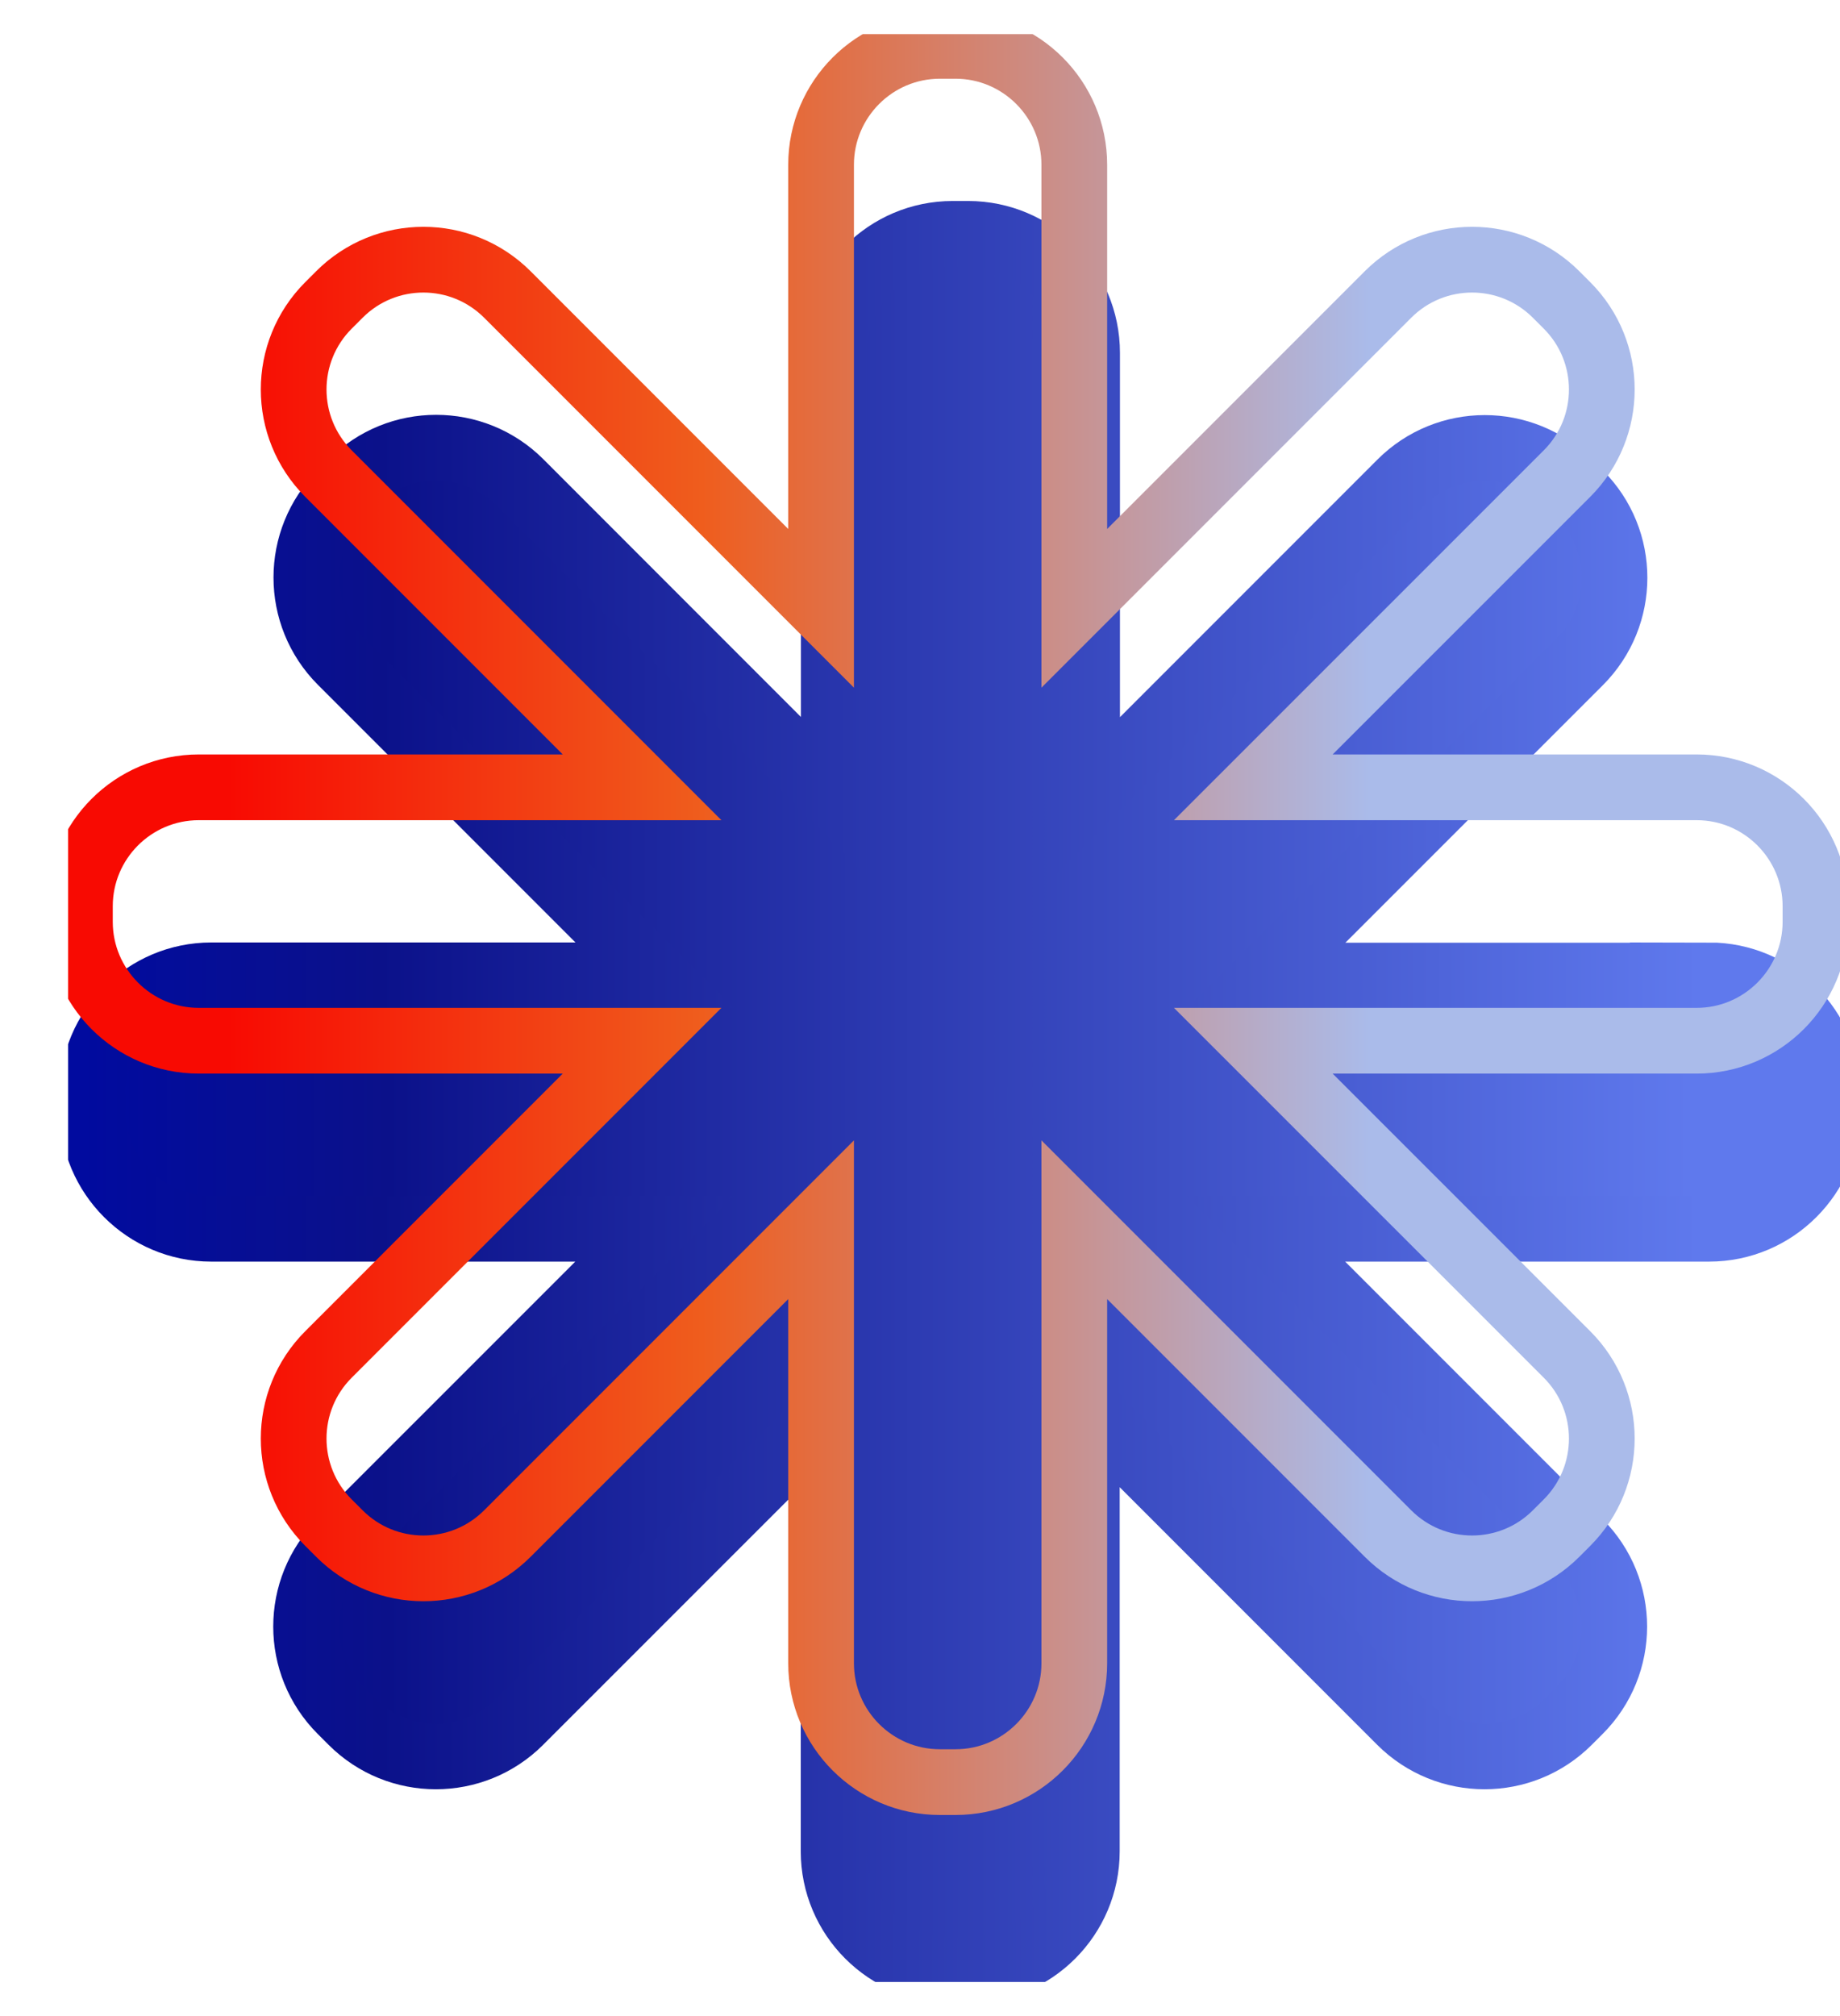 <svg xmlns="http://www.w3.org/2000/svg" width="21" height="23" viewBox="0 0 21 23" fill="none"><g id="picto-unique" clip-path="url(#clip0_531_3597)"><g id="Calque_1-2"><path id="Vector" d="M19.509 11.13H14.449L18.029 7.551C18.559 7.02 18.559 6.162 18.029 5.632L17.905 5.508C17.375 4.978 16.516 4.978 15.986 5.508L12.407 9.087V4.025C12.407 3.277 11.798 2.668 11.05 2.668H10.873C10.124 2.668 9.516 3.277 9.516 4.025V9.085L5.937 5.505C5.407 4.975 4.548 4.975 4.018 5.505L3.894 5.629C3.364 6.159 3.364 7.018 3.894 7.548L7.473 11.127H2.411C1.663 11.127 1.055 11.736 1.055 12.484V12.661C1.055 13.409 1.663 14.018 2.411 14.018H7.471L3.891 17.597C3.361 18.127 3.361 18.986 3.891 19.516L4.015 19.64C4.545 20.17 5.404 20.17 5.934 19.64L9.514 16.061V21.12C9.514 21.868 10.122 22.477 10.87 22.477H11.048C11.796 22.477 12.404 21.868 12.404 21.12V16.061L15.983 19.64C16.514 20.17 17.372 20.17 17.902 19.64L18.026 19.516C18.556 18.986 18.556 18.127 18.026 17.597L14.447 14.018H19.506C20.255 14.018 20.863 13.409 20.863 12.661V12.484C20.863 11.736 20.255 11.127 19.506 11.127L19.509 11.13Z" fill="url(#paint0_linear_531_3597)" stroke="url(#paint1_linear_531_3597)" stroke-width="0.75" stroke-miterlimit="10"></path><path id="Vector_2" d="M19.364 8.982H14.304L17.884 5.403C18.414 4.873 18.414 4.014 17.884 3.484L17.76 3.36C17.23 2.83 16.371 2.83 15.841 3.36L12.261 6.94V1.88C12.261 1.132 11.653 0.523 10.905 0.523H10.727C9.979 0.523 9.371 1.132 9.371 1.88V6.94L5.791 3.36C5.261 2.83 4.403 2.83 3.873 3.36L3.749 3.484C3.219 4.014 3.219 4.873 3.749 5.403L7.328 8.982H2.269C1.52 8.982 0.912 9.59 0.912 10.339V10.516C0.912 11.264 1.52 11.873 2.269 11.873H7.328L3.749 15.452C3.219 15.982 3.219 16.841 3.749 17.371L3.873 17.495C4.403 18.025 5.261 18.025 5.791 17.495L9.371 13.915V18.975C9.371 19.723 9.979 20.331 10.727 20.331H10.905C11.653 20.331 12.261 19.723 12.261 18.975V13.915L15.841 17.495C16.371 18.025 17.23 18.025 17.76 17.495L17.884 17.371C18.414 16.841 18.414 15.982 17.884 15.452L14.304 11.873H19.364C20.112 11.873 20.72 11.264 20.72 10.516V10.339C20.72 9.59 20.112 8.982 19.364 8.982Z" stroke="url(#paint2_linear_531_3597)" stroke-width="0.75" stroke-miterlimit="10"></path></g></g><defs><linearGradient id="paint0_linear_531_3597" x1="1.057" y1="12.575" x2="20.866" y2="12.575" gradientUnits="userSpaceOnUse"><stop stop-color="#010B9F"></stop><stop offset="0.17" stop-color="#0B118A"></stop><stop offset="0.92" stop-color="#5F79ED"></stop></linearGradient><linearGradient id="paint1_linear_531_3597" x1="0.923" y1="0.389" x2="21" y2="0.389" gradientUnits="userSpaceOnUse"><stop stop-color="#010B9F"></stop><stop offset="0.17" stop-color="#0B118A"></stop><stop offset="0.92" stop-color="#5F79ED"></stop></linearGradient><linearGradient id="paint2_linear_531_3597" x1="0.778" y1="10.428" x2="20.855" y2="10.428" gradientUnits="userSpaceOnUse"><stop offset="0.09" stop-color="#F80A02"></stop><stop offset="0.36" stop-color="#EF5D1D"></stop><stop offset="0.74" stop-color="#AABBEA"></stop></linearGradient><clipPath id="clip0_531_3597"><rect width="20.223" height="22.222" fill="white" transform="translate(0.777 0.389)"></rect></clipPath></defs></svg>